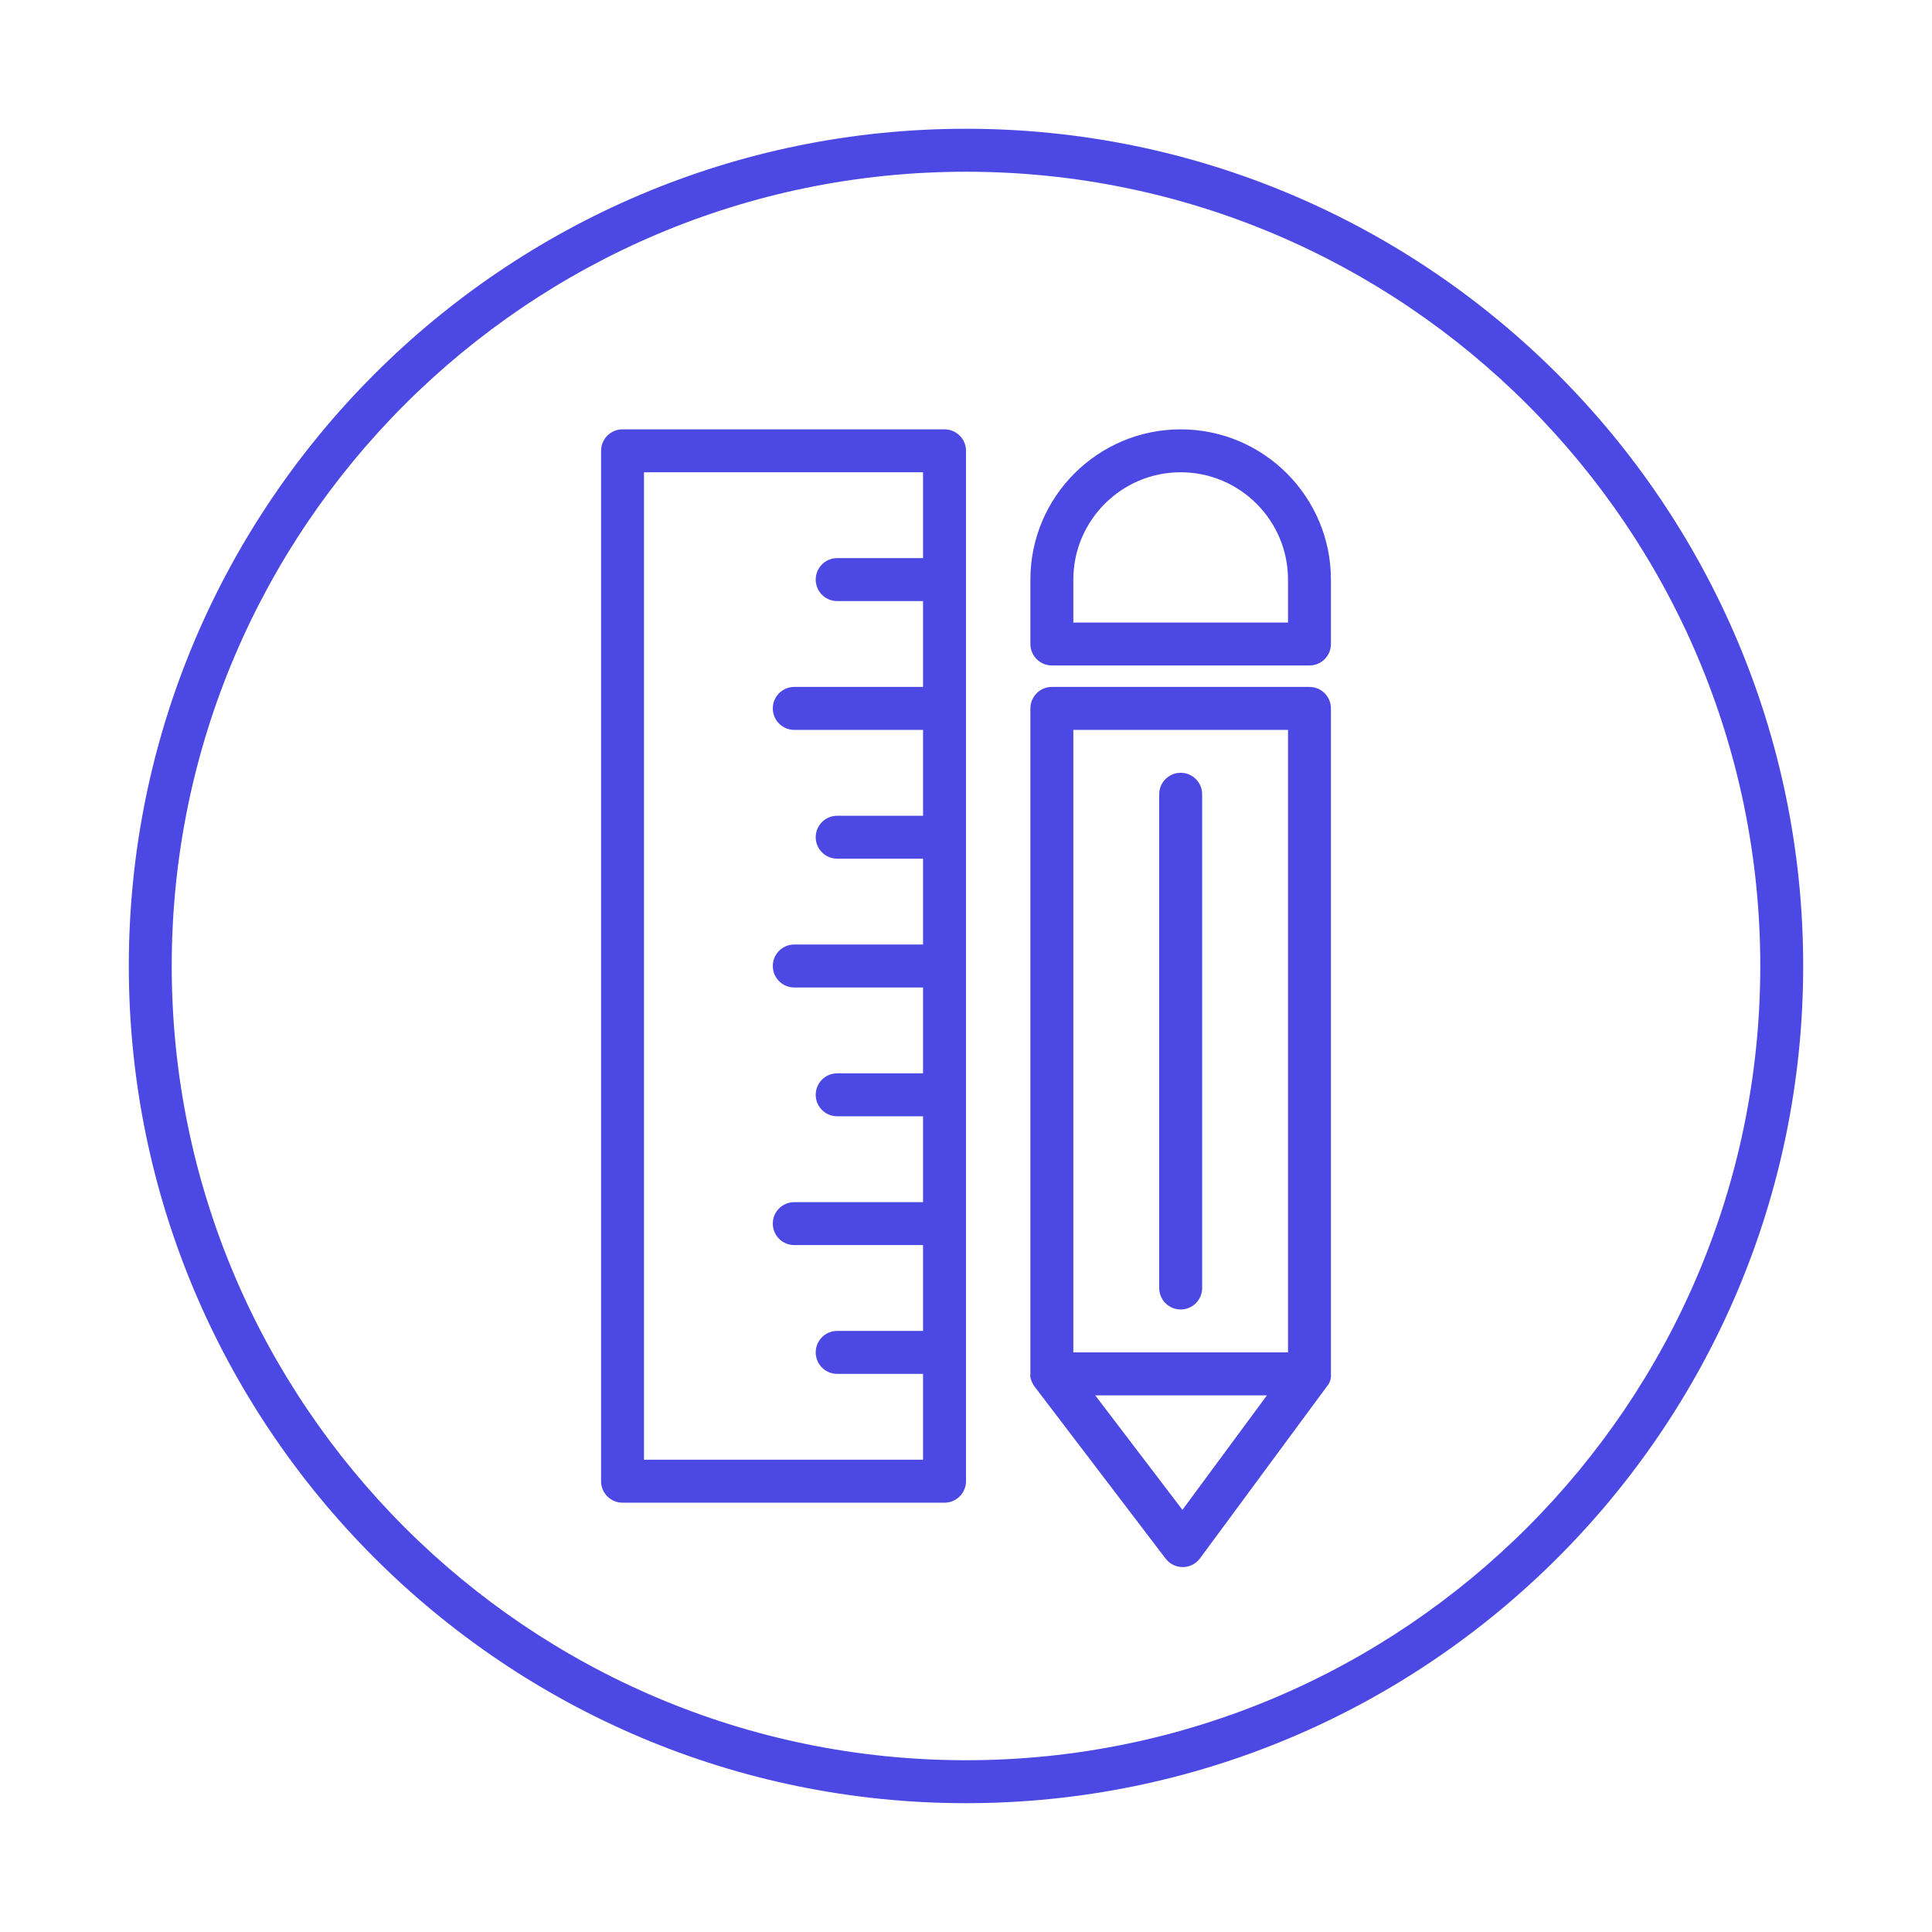 <?xml version="1.0" encoding="UTF-8"?>
<svg xmlns="http://www.w3.org/2000/svg" width="43" height="43" viewBox="0 0 43 43" fill="none">
  <path d="M21.5 40.133C11.225 40.133 2.867 31.774 2.867 21.5C2.867 11.225 11.225 2.866 21.5 2.866C31.775 2.866 40.133 11.225 40.133 21.5C40.133 31.774 31.775 40.133 21.5 40.133ZM21.5 3.822C11.752 3.822 3.822 11.752 3.822 21.5C3.822 31.247 11.752 39.177 21.5 39.177C31.248 39.177 39.178 31.247 39.178 21.5C39.178 11.752 31.248 3.822 21.5 3.822Z" fill="#4C48E3"></path>
  <path d="M21.022 9.556H13.855C13.591 9.556 13.378 9.77 13.378 10.033V32.967C13.378 33.23 13.591 33.445 13.855 33.445H21.022C21.286 33.445 21.5 33.23 21.5 32.967V10.033C21.5 9.77 21.286 9.556 21.022 9.556ZM14.333 32.489V10.511H20.544V12.422H18.633C18.369 12.422 18.155 12.636 18.155 12.9C18.155 13.164 18.369 13.378 18.633 13.378H20.544V15.289H17.678C17.413 15.289 17.2 15.503 17.2 15.767C17.2 16.03 17.413 16.245 17.678 16.245H20.544V18.156H18.633C18.369 18.156 18.155 18.37 18.155 18.633C18.155 18.897 18.369 19.111 18.633 19.111H20.544V21.022H17.678C17.413 21.022 17.2 21.236 17.2 21.5C17.2 21.764 17.413 21.978 17.678 21.978H20.544V23.889H18.633C18.369 23.889 18.155 24.103 18.155 24.367C18.155 24.631 18.369 24.845 18.633 24.845H20.544V26.756H17.678C17.413 26.756 17.2 26.97 17.2 27.233C17.2 27.497 17.413 27.711 17.678 27.711H20.544V29.622H18.633C18.369 29.622 18.155 29.836 18.155 30.1C18.155 30.364 18.369 30.578 18.633 30.578H20.544V32.489H14.333Z" fill="#4C48E3"></path>
  <path d="M29.622 30.578V15.767C29.622 15.503 29.409 15.289 29.144 15.289H23.411C23.147 15.289 22.933 15.503 22.933 15.767V30.578C22.909 30.696 23.016 30.847 23.031 30.867L25.943 34.69C26.034 34.808 26.174 34.878 26.324 34.878H26.327C26.477 34.877 26.619 34.805 26.708 34.684L29.529 30.862C29.543 30.842 29.637 30.753 29.622 30.578ZM28.667 16.245V30.1H23.889V16.245H28.667ZM26.317 33.604L24.376 31.056H28.198L26.317 33.604Z" fill="#4C48E3"></path>
  <path d="M26.278 29.145C26.014 29.145 25.8 28.931 25.8 28.667V17.678C25.8 17.414 26.014 17.2 26.278 17.2C26.542 17.2 26.756 17.414 26.756 17.678V28.667C26.756 28.931 26.542 29.145 26.278 29.145Z" fill="#4C48E3"></path>
  <path d="M29.145 14.811H23.411C23.147 14.811 22.933 14.597 22.933 14.333V12.9C22.933 11.056 24.434 9.556 26.278 9.556C28.122 9.556 29.622 11.056 29.622 12.9V14.333C29.622 14.597 29.409 14.811 29.145 14.811ZM23.889 13.856H28.667V12.9C28.667 11.583 27.595 10.511 26.278 10.511C24.961 10.511 23.889 11.583 23.889 12.9V13.856Z" fill="#4C48E3"></path>
</svg>
